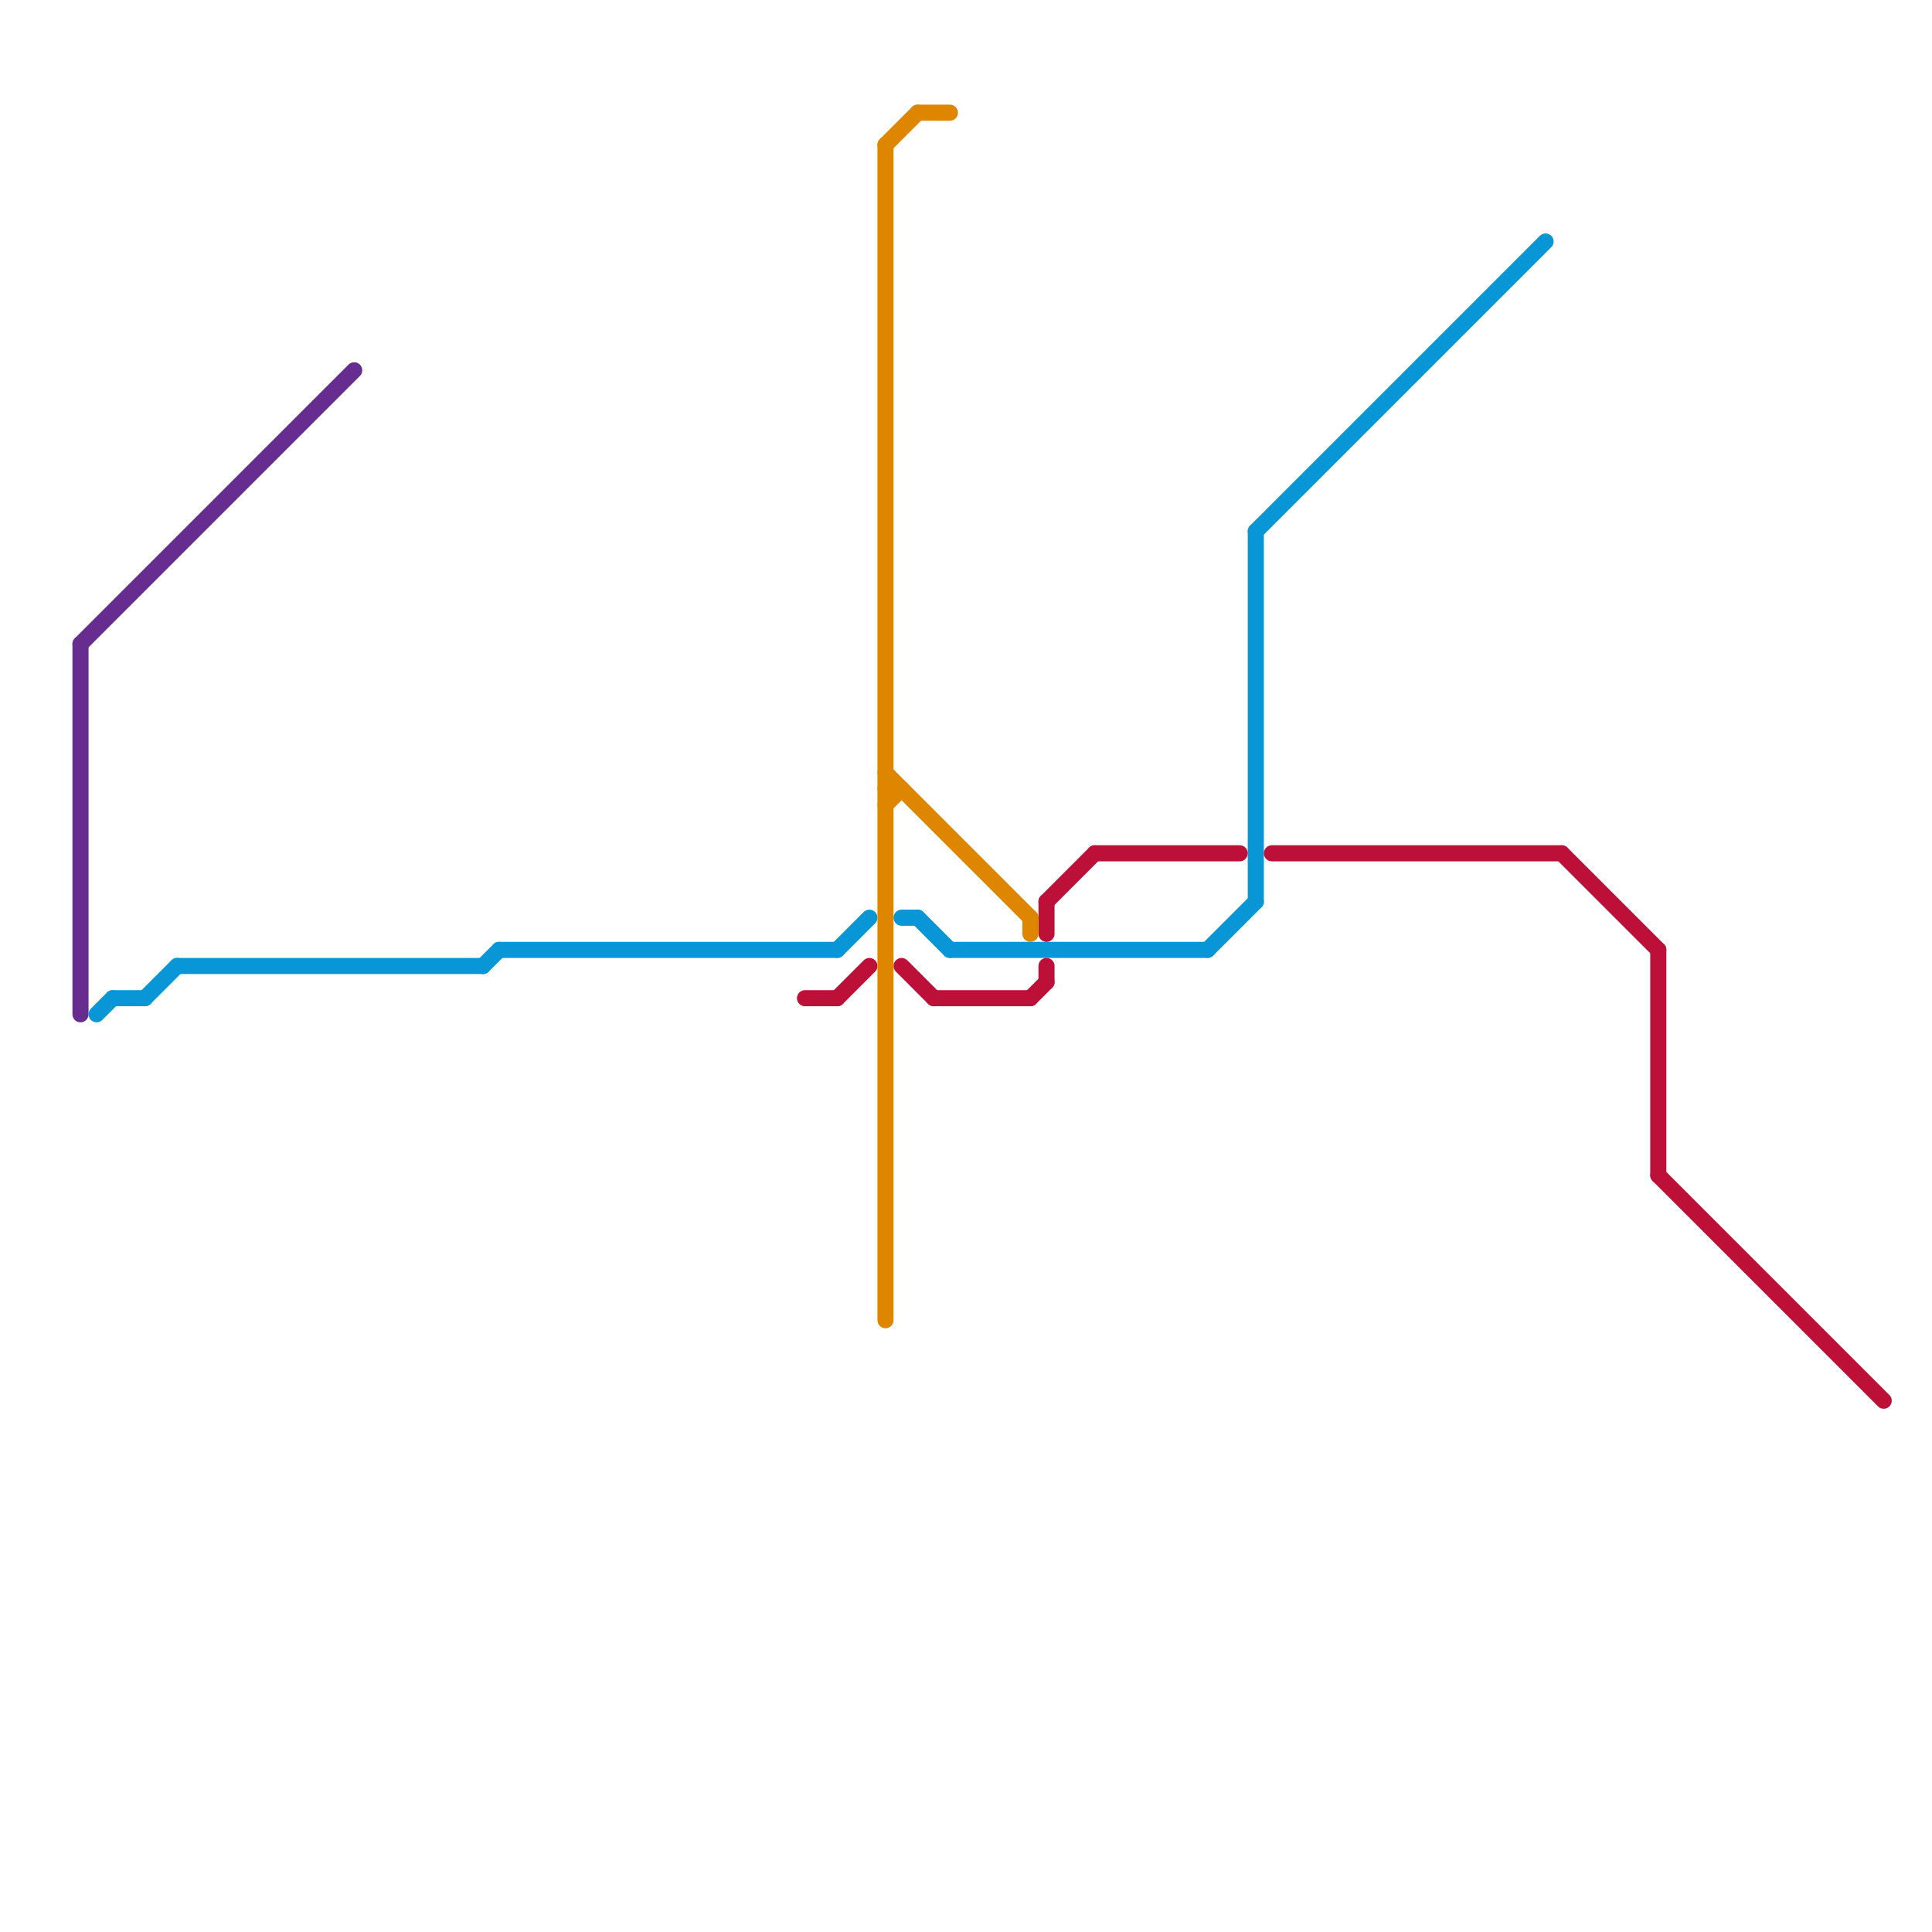 
<svg version="1.1" xmlns="http://www.w3.org/2000/svg" viewBox="0 0 120 120">
<style>text { font: 1px Helvetica; font-weight: 600; white-space: pre; dominant-baseline: central; } line { stroke-width: 1; fill: none; stroke-linecap: round; stroke-linejoin: round; } .c0 { stroke: #662c90 } .c1 { stroke: #0896d7 } .c2 { stroke: #bd1038 } .c3 { stroke: #df8600 }</style><defs><g id="wm-xf"><circle r="1.2" fill="#000"/><circle r="0.9" fill="#fff"/><circle r="0.6" fill="#000"/><circle r="0.3" fill="#fff"/></g><g id="wm"><circle r="0.6" fill="#000"/><circle r="0.3" fill="#fff"/></g></defs><line class="c0" x1="5" y1="40" x2="5" y2="63"/><line class="c0" x1="5" y1="40" x2="22" y2="23"/><line class="c1" x1="78" y1="33" x2="78" y2="56"/><line class="c1" x1="59" y1="59" x2="75" y2="59"/><line class="c1" x1="78" y1="33" x2="96" y2="15"/><line class="c1" x1="31" y1="59" x2="52" y2="59"/><line class="c1" x1="75" y1="59" x2="78" y2="56"/><line class="c1" x1="7" y1="62" x2="9" y2="62"/><line class="c1" x1="56" y1="57" x2="57" y2="57"/><line class="c1" x1="6" y1="63" x2="7" y2="62"/><line class="c1" x1="57" y1="57" x2="59" y2="59"/><line class="c1" x1="9" y1="62" x2="11" y2="60"/><line class="c1" x1="30" y1="60" x2="31" y2="59"/><line class="c1" x1="52" y1="59" x2="54" y2="57"/><line class="c1" x1="11" y1="60" x2="30" y2="60"/><line class="c2" x1="52" y1="62" x2="54" y2="60"/><line class="c2" x1="58" y1="62" x2="64" y2="62"/><line class="c2" x1="65" y1="60" x2="65" y2="61"/><line class="c2" x1="50" y1="62" x2="52" y2="62"/><line class="c2" x1="97" y1="53" x2="103" y2="59"/><line class="c2" x1="103" y1="59" x2="103" y2="73"/><line class="c2" x1="56" y1="60" x2="58" y2="62"/><line class="c2" x1="65" y1="56" x2="68" y2="53"/><line class="c2" x1="103" y1="73" x2="117" y2="87"/><line class="c2" x1="79" y1="53" x2="97" y2="53"/><line class="c2" x1="68" y1="53" x2="77" y2="53"/><line class="c2" x1="65" y1="56" x2="65" y2="58"/><line class="c2" x1="64" y1="62" x2="65" y2="61"/><line class="c3" x1="55" y1="9" x2="55" y2="82"/><line class="c3" x1="55" y1="50" x2="56" y2="49"/><line class="c3" x1="55" y1="9" x2="57" y2="7"/><line class="c3" x1="57" y1="7" x2="59" y2="7"/><line class="c3" x1="64" y1="57" x2="64" y2="58"/><line class="c3" x1="55" y1="49" x2="56" y2="49"/><line class="c3" x1="55" y1="48" x2="64" y2="57"/>
</svg>
